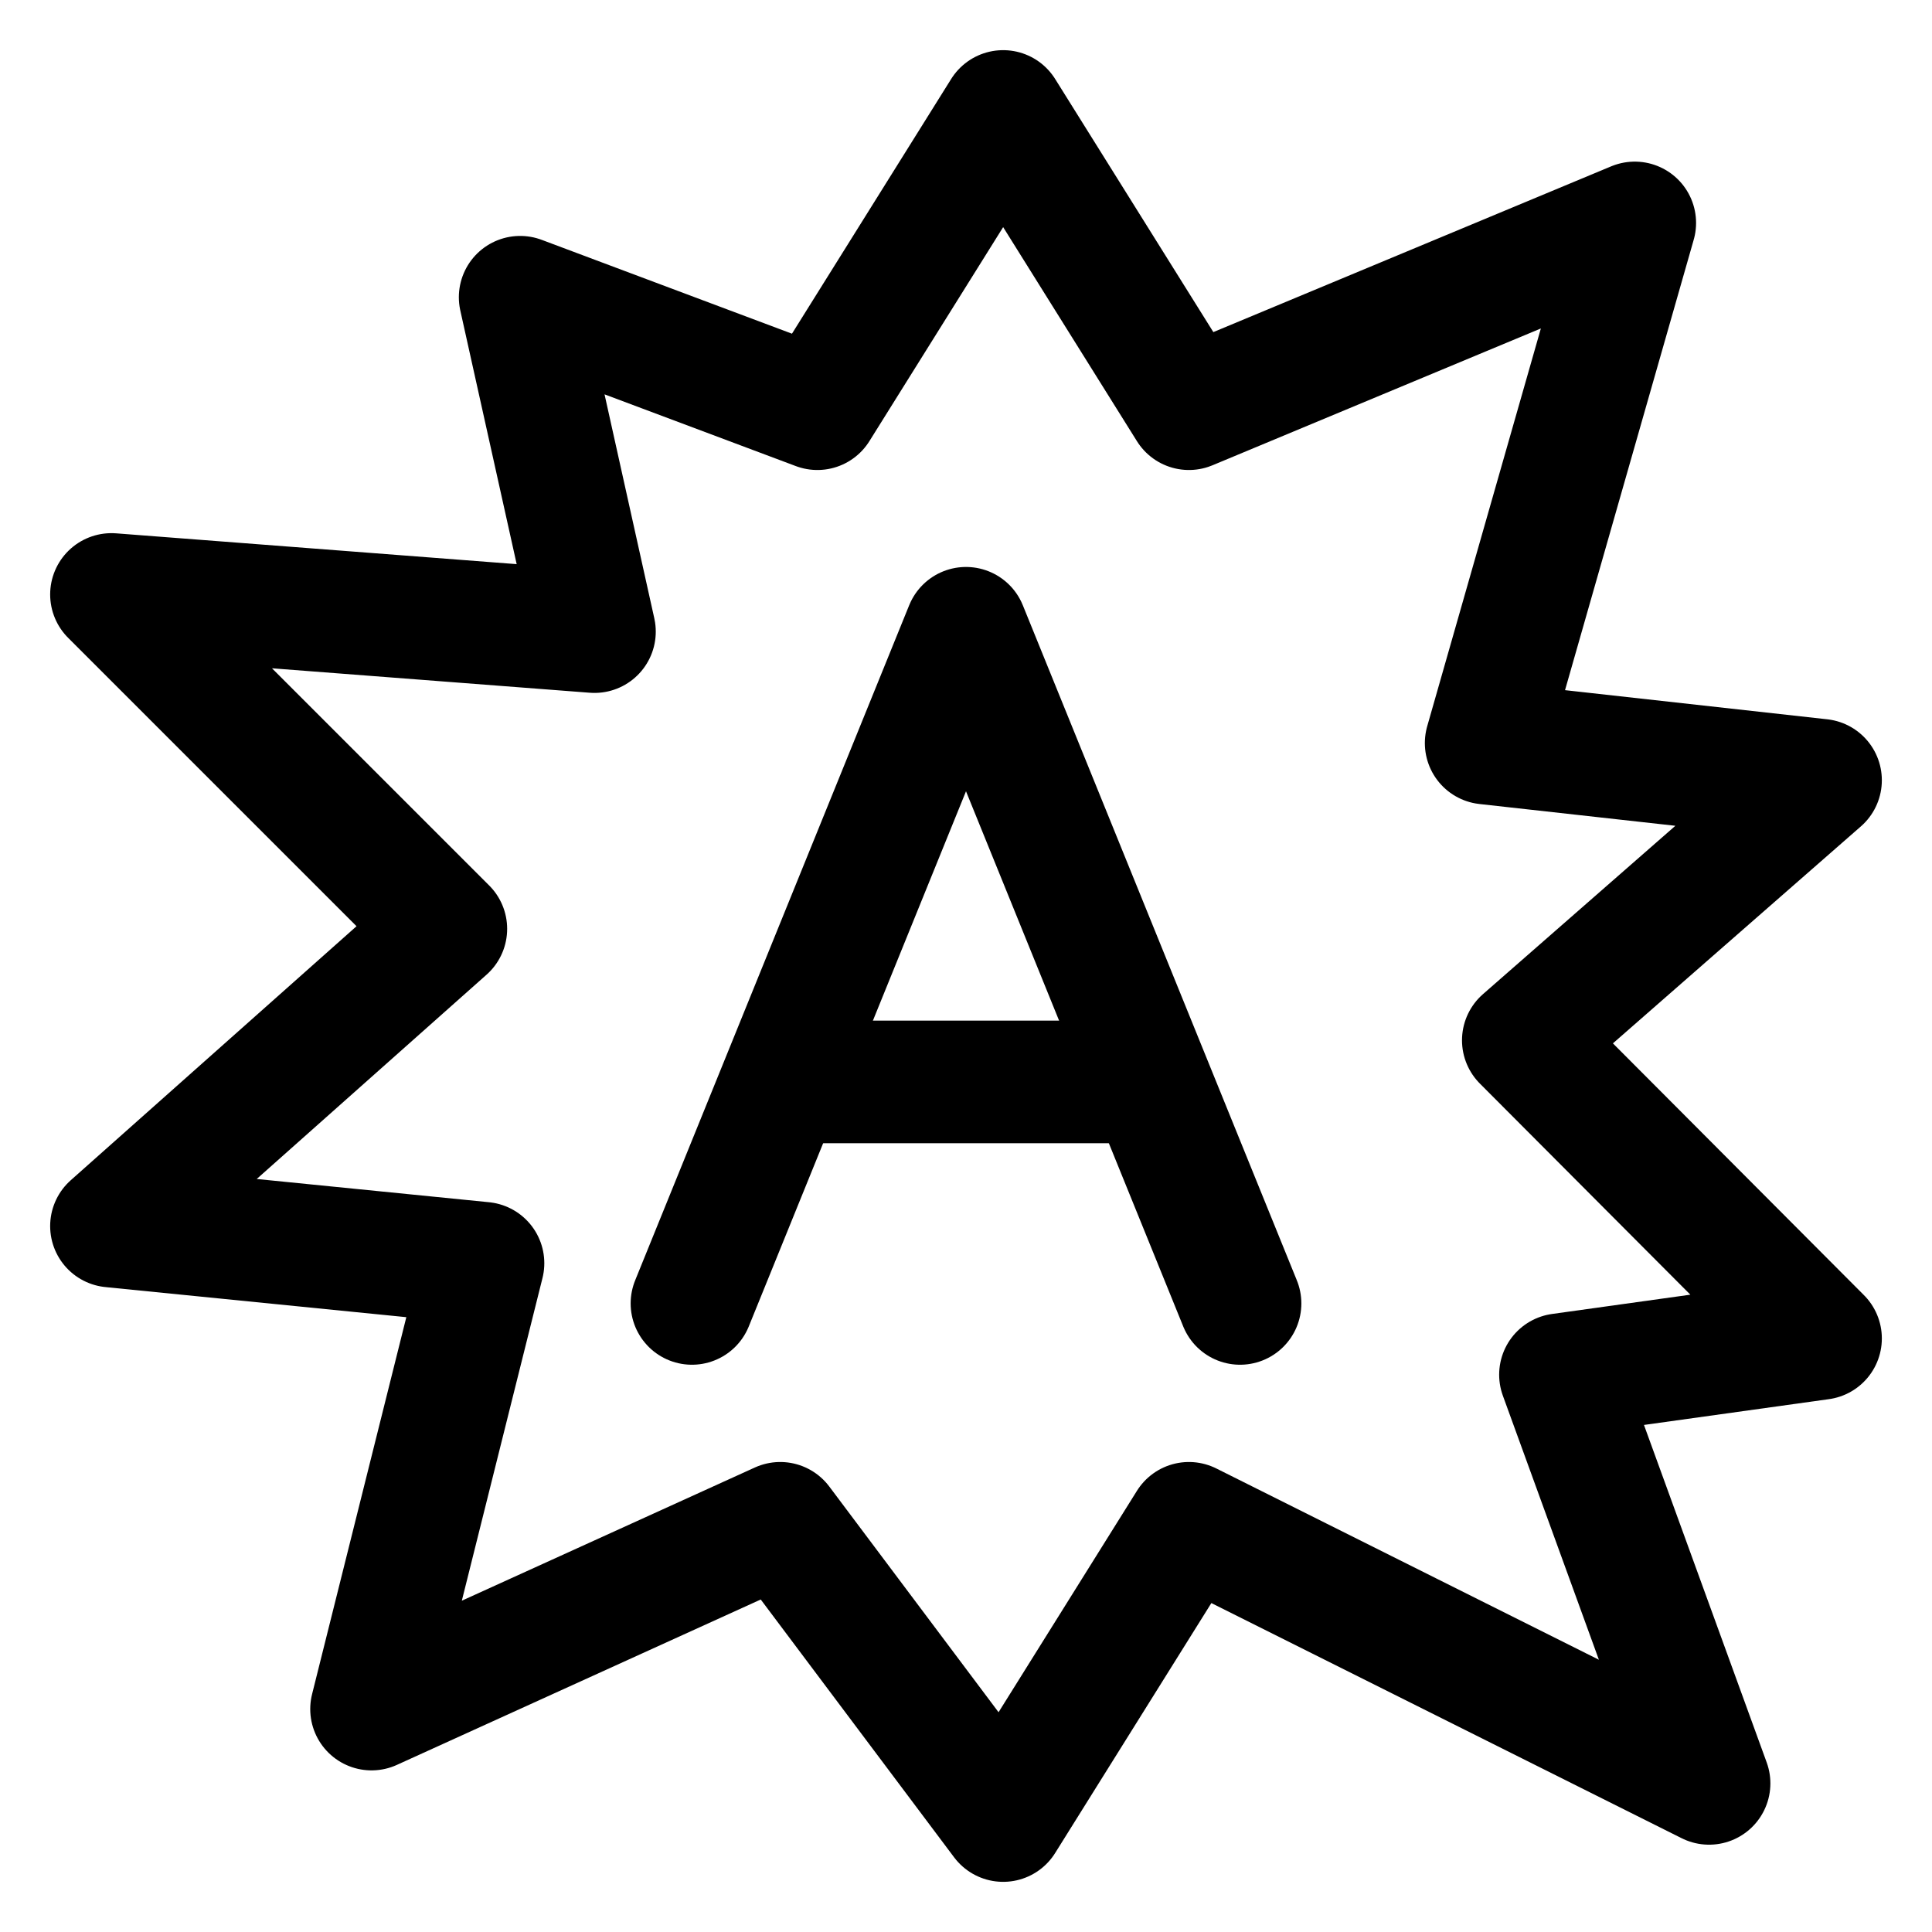 <svg width="26" height="26" viewBox="0 0 26 26" fill="none" xmlns="http://www.w3.org/2000/svg">
<path d="M22 3L16 5.5L13.5 1.5L11 5.5L7 4L8 8.5L1.5 8L6 12.5L1.5 16.5L6.5 17L5 23L10.5 20.5L13.5 24.5L16 20.5L23 24L21 18.5L24.5 18.012L20.5 14L24.5 10.5L20 10L22 3Z" stroke="black" stroke-width="1.65" stroke-linejoin="round"/>
<path d="M9.312 17.541L13 8.455L16.688 17.541" stroke="black" stroke-width="1.65" stroke-linecap="round" stroke-linejoin="round"/>
<path d="M10.531 14.56H15.445" stroke="black" stroke-width="1.65"/>
</svg>
